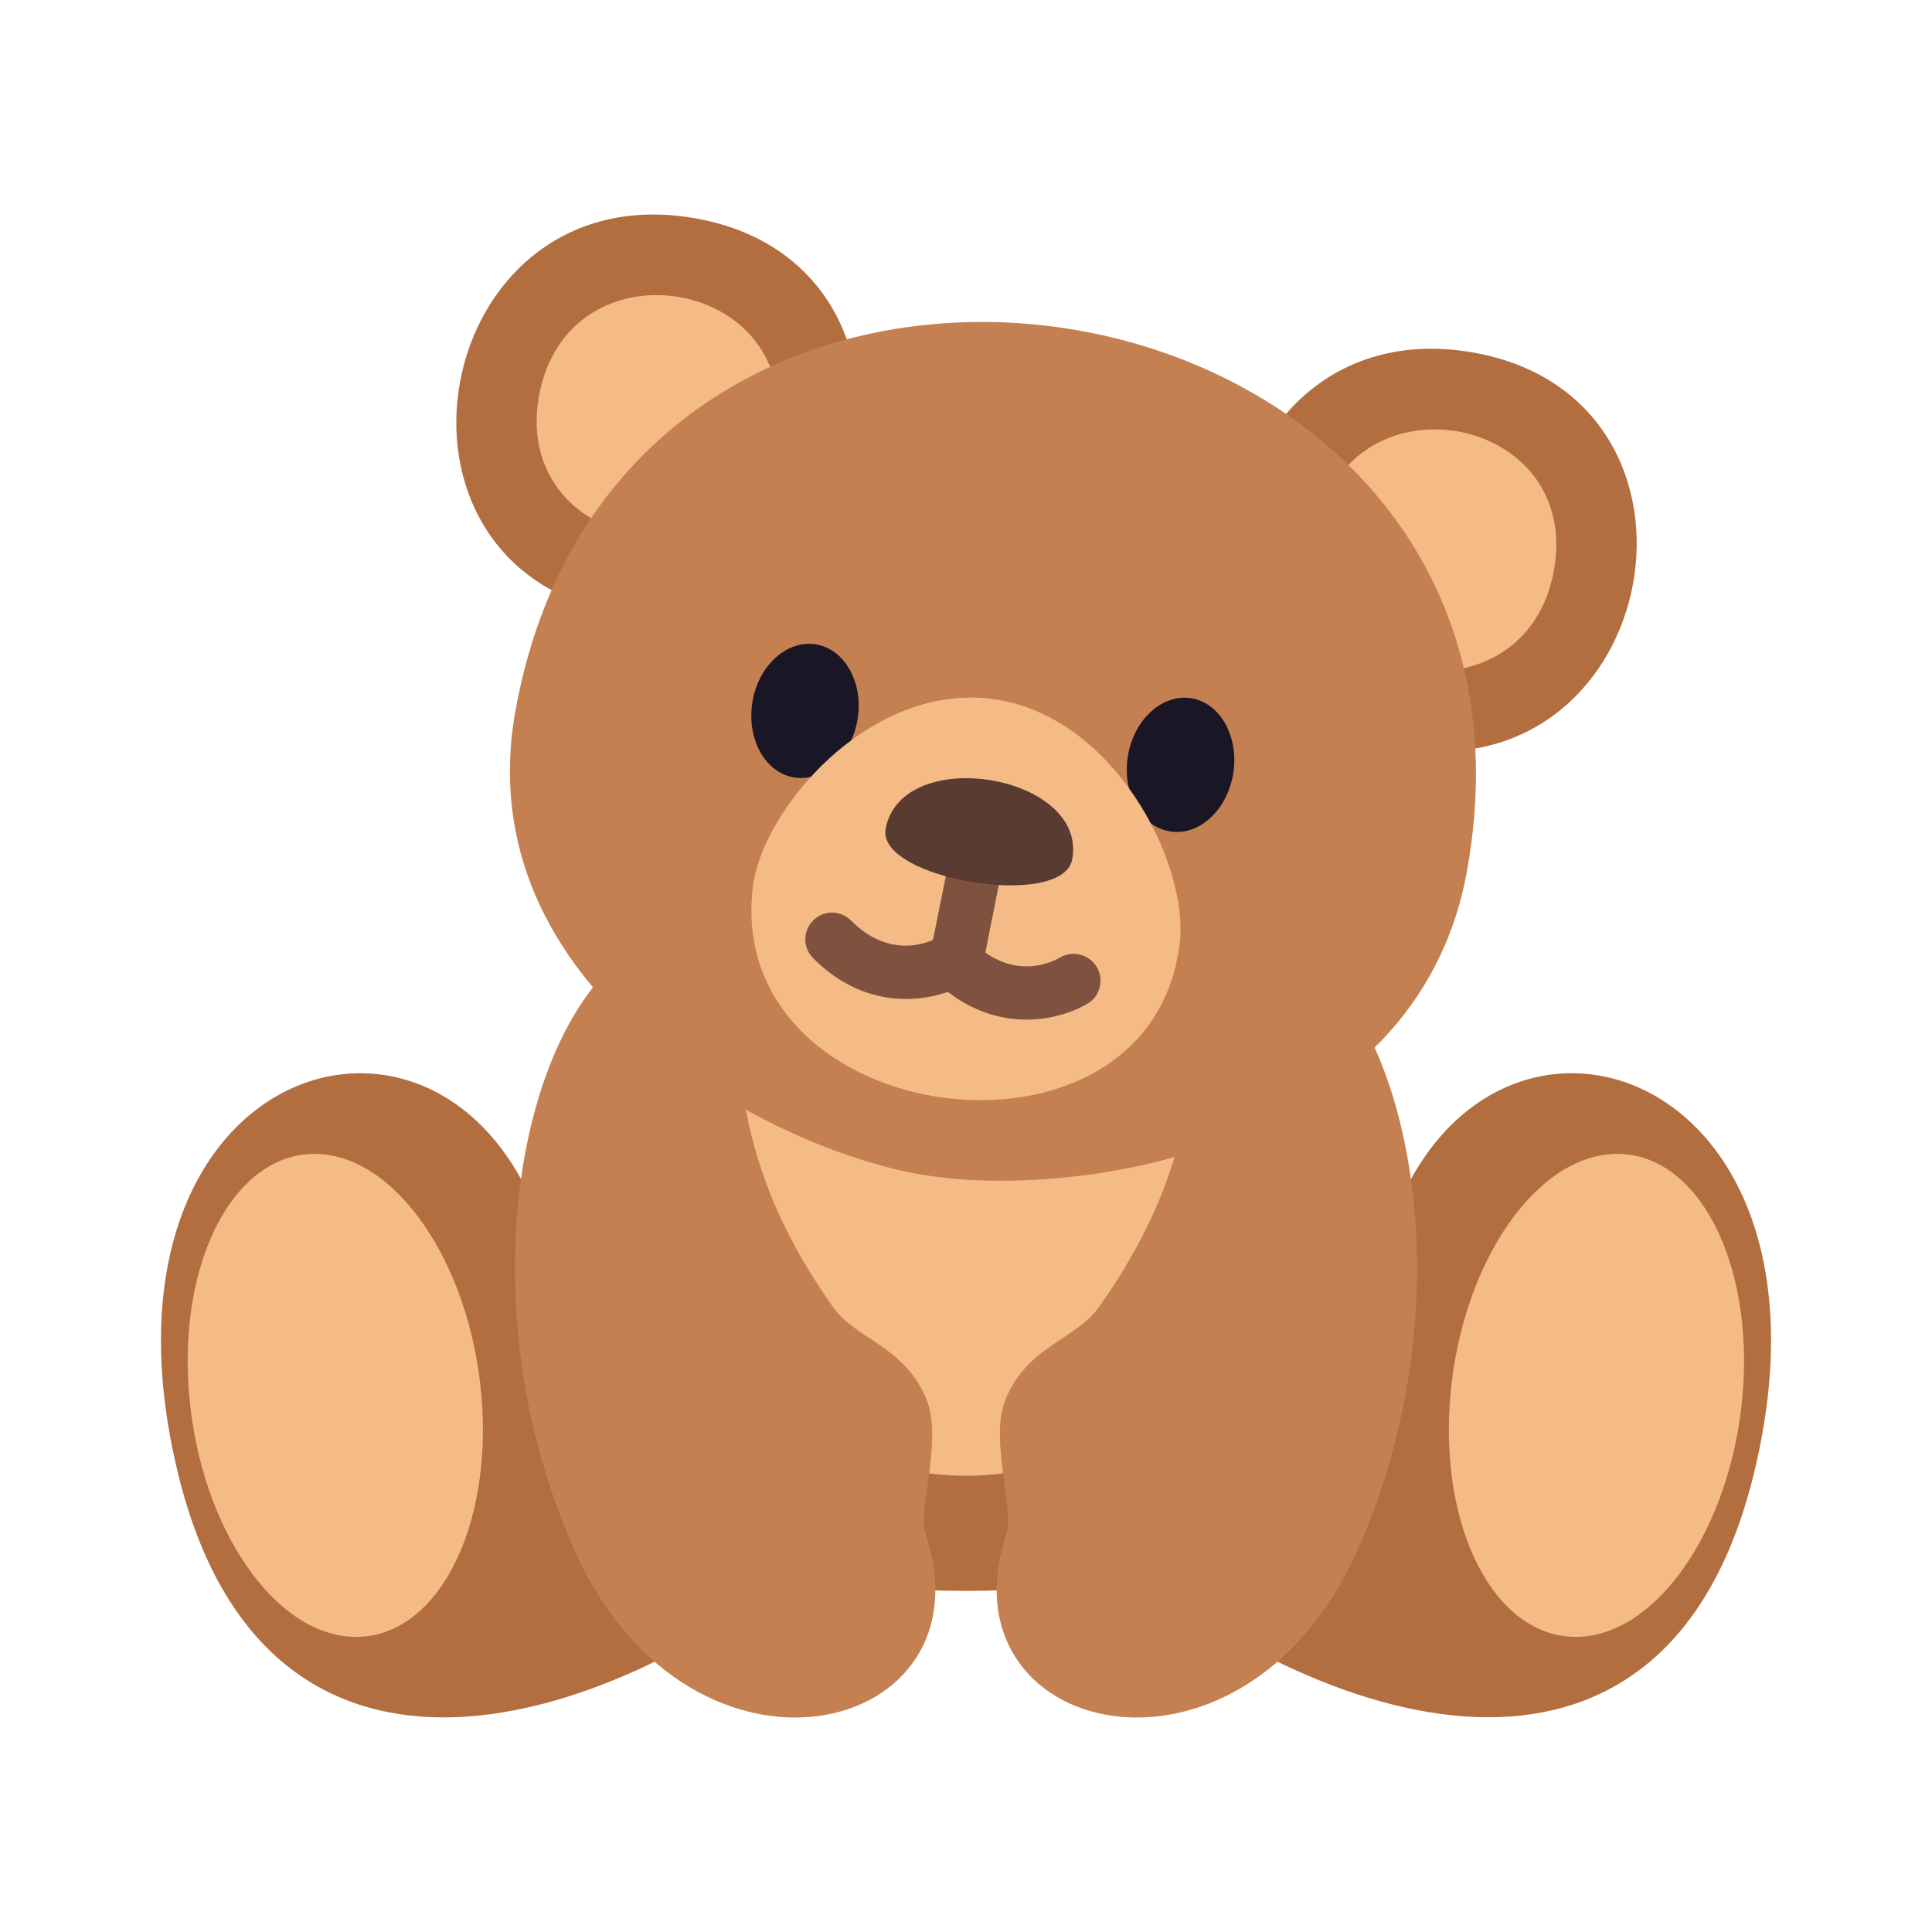 <?xml version="1.0" encoding="UTF-8"?>
<svg xmlns="http://www.w3.org/2000/svg" xmlns:xlink="http://www.w3.org/1999/xlink" width="28px" height="28px" viewBox="0 0 28 28" version="1.1">
<g id="surface1">
<path style=" stroke:none;fill-rule:nonzero;fill:rgb(69.804%,43.137%,24.706%);fill-opacity:1;" d="M 20.18 19.992 C 20.18 24.078 7.824 24.078 7.824 19.992 C 7.824 10.965 20.18 10.965 20.18 19.992 Z M 20.18 19.992 "/>
<path style=" stroke:none;fill-rule:nonzero;fill:rgb(96.078%,73.333%,52.941%);fill-opacity:1;" d="M 10.305 17.664 C 10.305 12.777 17.695 12.777 17.695 17.664 C 17.695 22.629 10.305 22.629 10.305 17.664 Z M 10.305 17.664 "/>
<path style=" stroke:none;fill-rule:nonzero;fill:rgb(69.804%,43.137%,24.706%);fill-opacity:1;" d="M 12.016 22.441 C 8.477 25.336 3.832 26.43 2.586 21.379 C 1.086 15.27 6.688 13.648 7.934 18.039 C 9.234 17.797 12.441 18.707 12.016 22.441 Z M 12.016 22.441 "/>
<path style=" stroke:none;fill-rule:nonzero;fill:rgb(69.804%,43.137%,24.706%);fill-opacity:1;" d="M 15.984 22.441 C 19.527 25.336 24.172 26.426 25.414 21.375 C 26.914 15.27 21.312 13.648 20.066 18.039 C 18.77 17.797 15.559 18.711 15.984 22.441 Z M 15.984 22.441 "/>
<path style=" stroke:none;fill-rule:nonzero;fill:rgb(76.863%,50.196%,31.765%);fill-opacity:1;" d="M 14.562 20.309 C 14.867 19.512 15.59 19.418 15.922 18.949 C 18.059 15.949 16.762 14.156 17.996 13.445 C 20.25 13.664 21.473 18.469 19.664 22.488 C 17.973 26.242 13.594 25.168 14.59 22.215 C 14.699 21.902 14.348 20.883 14.562 20.309 Z M 14.562 20.309 "/>
<path style=" stroke:none;fill-rule:nonzero;fill:rgb(76.863%,50.196%,31.765%);fill-opacity:1;" d="M 13.438 20.309 C 13.133 19.512 12.41 19.418 12.078 18.949 C 9.941 15.949 11.238 14.156 10.004 13.445 C 7.746 13.664 6.527 18.469 8.336 22.488 C 10.027 26.242 14.406 25.168 13.41 22.215 C 13.305 21.902 13.652 20.883 13.438 20.309 Z M 13.438 20.309 "/>
<path style=" stroke:none;fill-rule:nonzero;fill:rgb(69.804%,43.137%,24.706%);fill-opacity:1;" d="M 20.281 10.84 C 16.461 10.188 17.508 4.457 21.328 5.105 C 25.145 5.758 24.098 11.488 20.281 10.84 Z M 20.281 10.84 "/>
<path style=" stroke:none;fill-rule:nonzero;fill:rgb(96.078%,73.333%,52.941%);fill-opacity:1;" d="M 22.52 8.27 C 22.102 10.562 18.676 9.98 19.09 7.68 C 19.508 5.383 22.938 5.969 22.52 8.27 Z M 22.52 8.27 "/>
<path style=" stroke:none;fill-rule:nonzero;fill:rgb(69.804%,43.137%,24.706%);fill-opacity:1;" d="M 9.008 8.895 C 5.188 8.246 6.234 2.512 10.055 3.16 C 13.867 3.812 12.82 9.543 9.008 8.895 Z M 9.008 8.895 "/>
<path style=" stroke:none;fill-rule:nonzero;fill:rgb(96.078%,73.333%,52.941%);fill-opacity:1;" d="M 11.242 6.32 C 10.828 8.613 7.398 8.031 7.812 5.734 C 8.234 3.438 11.66 4.023 11.242 6.32 Z M 11.242 6.32 "/>
<path style=" stroke:none;fill-rule:nonzero;fill:rgb(76.863%,50.196%,31.765%);fill-opacity:1;" d="M 21.258 12.637 C 20.523 16.664 15.594 17.406 13.352 17.023 C 11.102 16.637 6.734 14.316 7.473 10.285 C 9.098 1.379 22.883 3.73 21.258 12.637 Z M 21.258 12.637 "/>
<path style=" stroke:none;fill-rule:nonzero;fill:rgb(10.196%,8.627%,14.902%);fill-opacity:1;" d="M 11.832 9.34 C 12.254 9.414 12.52 9.91 12.426 10.438 C 12.332 10.969 11.918 11.34 11.5 11.266 C 11.078 11.188 10.816 10.699 10.906 10.164 C 10.996 9.637 11.414 9.266 11.832 9.34 Z M 11.832 9.34 "/>
<path style=" stroke:none;fill-rule:nonzero;fill:rgb(10.196%,8.627%,14.902%);fill-opacity:1;" d="M 17.277 10.121 C 17.695 10.199 17.961 10.691 17.871 11.223 C 17.777 11.758 17.363 12.125 16.945 12.047 C 16.523 11.973 16.258 11.48 16.348 10.945 C 16.441 10.414 16.855 10.047 17.277 10.121 Z M 17.277 10.121 "/>
<path style=" stroke:none;fill-rule:nonzero;fill:rgb(96.078%,73.333%,52.941%);fill-opacity:1;" d="M 14.375 10.129 C 12.594 9.902 11.043 11.73 10.91 12.863 C 10.496 16.398 16.688 17.191 17.098 13.66 C 17.23 12.523 16.152 10.359 14.375 10.129 Z M 14.375 10.129 "/>
<path style=" stroke:none;fill-rule:nonzero;fill:rgb(49.804%,32.157%,25.098%);fill-opacity:1;" d="M 13.422 14.117 L 13.812 12.176 L 14.574 12.328 L 14.188 14.27 Z M 13.422 14.117 "/>
<path style=" stroke:none;fill-rule:nonzero;fill:rgb(34.902%,23.137%,19.216%);fill-opacity:1;" d="M 15.539 12.457 C 15.398 13.191 12.695 12.742 12.836 12.008 C 13.07 10.777 15.77 11.223 15.539 12.457 Z M 15.539 12.457 "/>
<path style=" stroke:none;fill-rule:nonzero;fill:rgb(49.804%,32.157%,25.098%);fill-opacity:1;" d="M 14.875 14.777 C 14.52 14.777 14.121 14.672 13.738 14.375 C 13.258 14.543 12.477 14.582 11.785 13.887 C 11.633 13.734 11.633 13.492 11.785 13.34 C 11.934 13.188 12.18 13.188 12.332 13.34 C 12.957 13.969 13.574 13.598 13.602 13.582 C 13.758 13.492 13.957 13.516 14.082 13.637 C 14.711 14.27 15.324 13.898 15.352 13.883 C 15.535 13.77 15.777 13.824 15.891 14.008 C 16.004 14.191 15.949 14.434 15.766 14.543 C 15.57 14.66 15.25 14.777 14.875 14.777 Z M 14.875 14.777 "/>
<path style=" stroke:none;fill-rule:nonzero;fill:rgb(96.078%,73.333%,52.941%);fill-opacity:1;" d="M 6.977 20.223 C 6.809 18.289 5.723 16.723 4.559 16.723 C 3.387 16.723 2.574 18.289 2.742 20.223 C 2.91 22.156 3.992 23.723 5.16 23.723 C 6.332 23.723 7.145 22.156 6.977 20.223 Z M 6.977 20.223 "/>
<path style=" stroke:none;fill-rule:nonzero;fill:rgb(96.078%,73.333%,52.941%);fill-opacity:1;" d="M 25.254 20.223 C 25.086 22.156 24.004 23.723 22.836 23.723 C 21.664 23.723 20.852 22.156 21.02 20.223 C 21.188 18.289 22.273 16.723 23.438 16.723 C 24.609 16.723 25.422 18.289 25.254 20.223 Z M 25.254 20.223 "/>
</g>
</svg>
